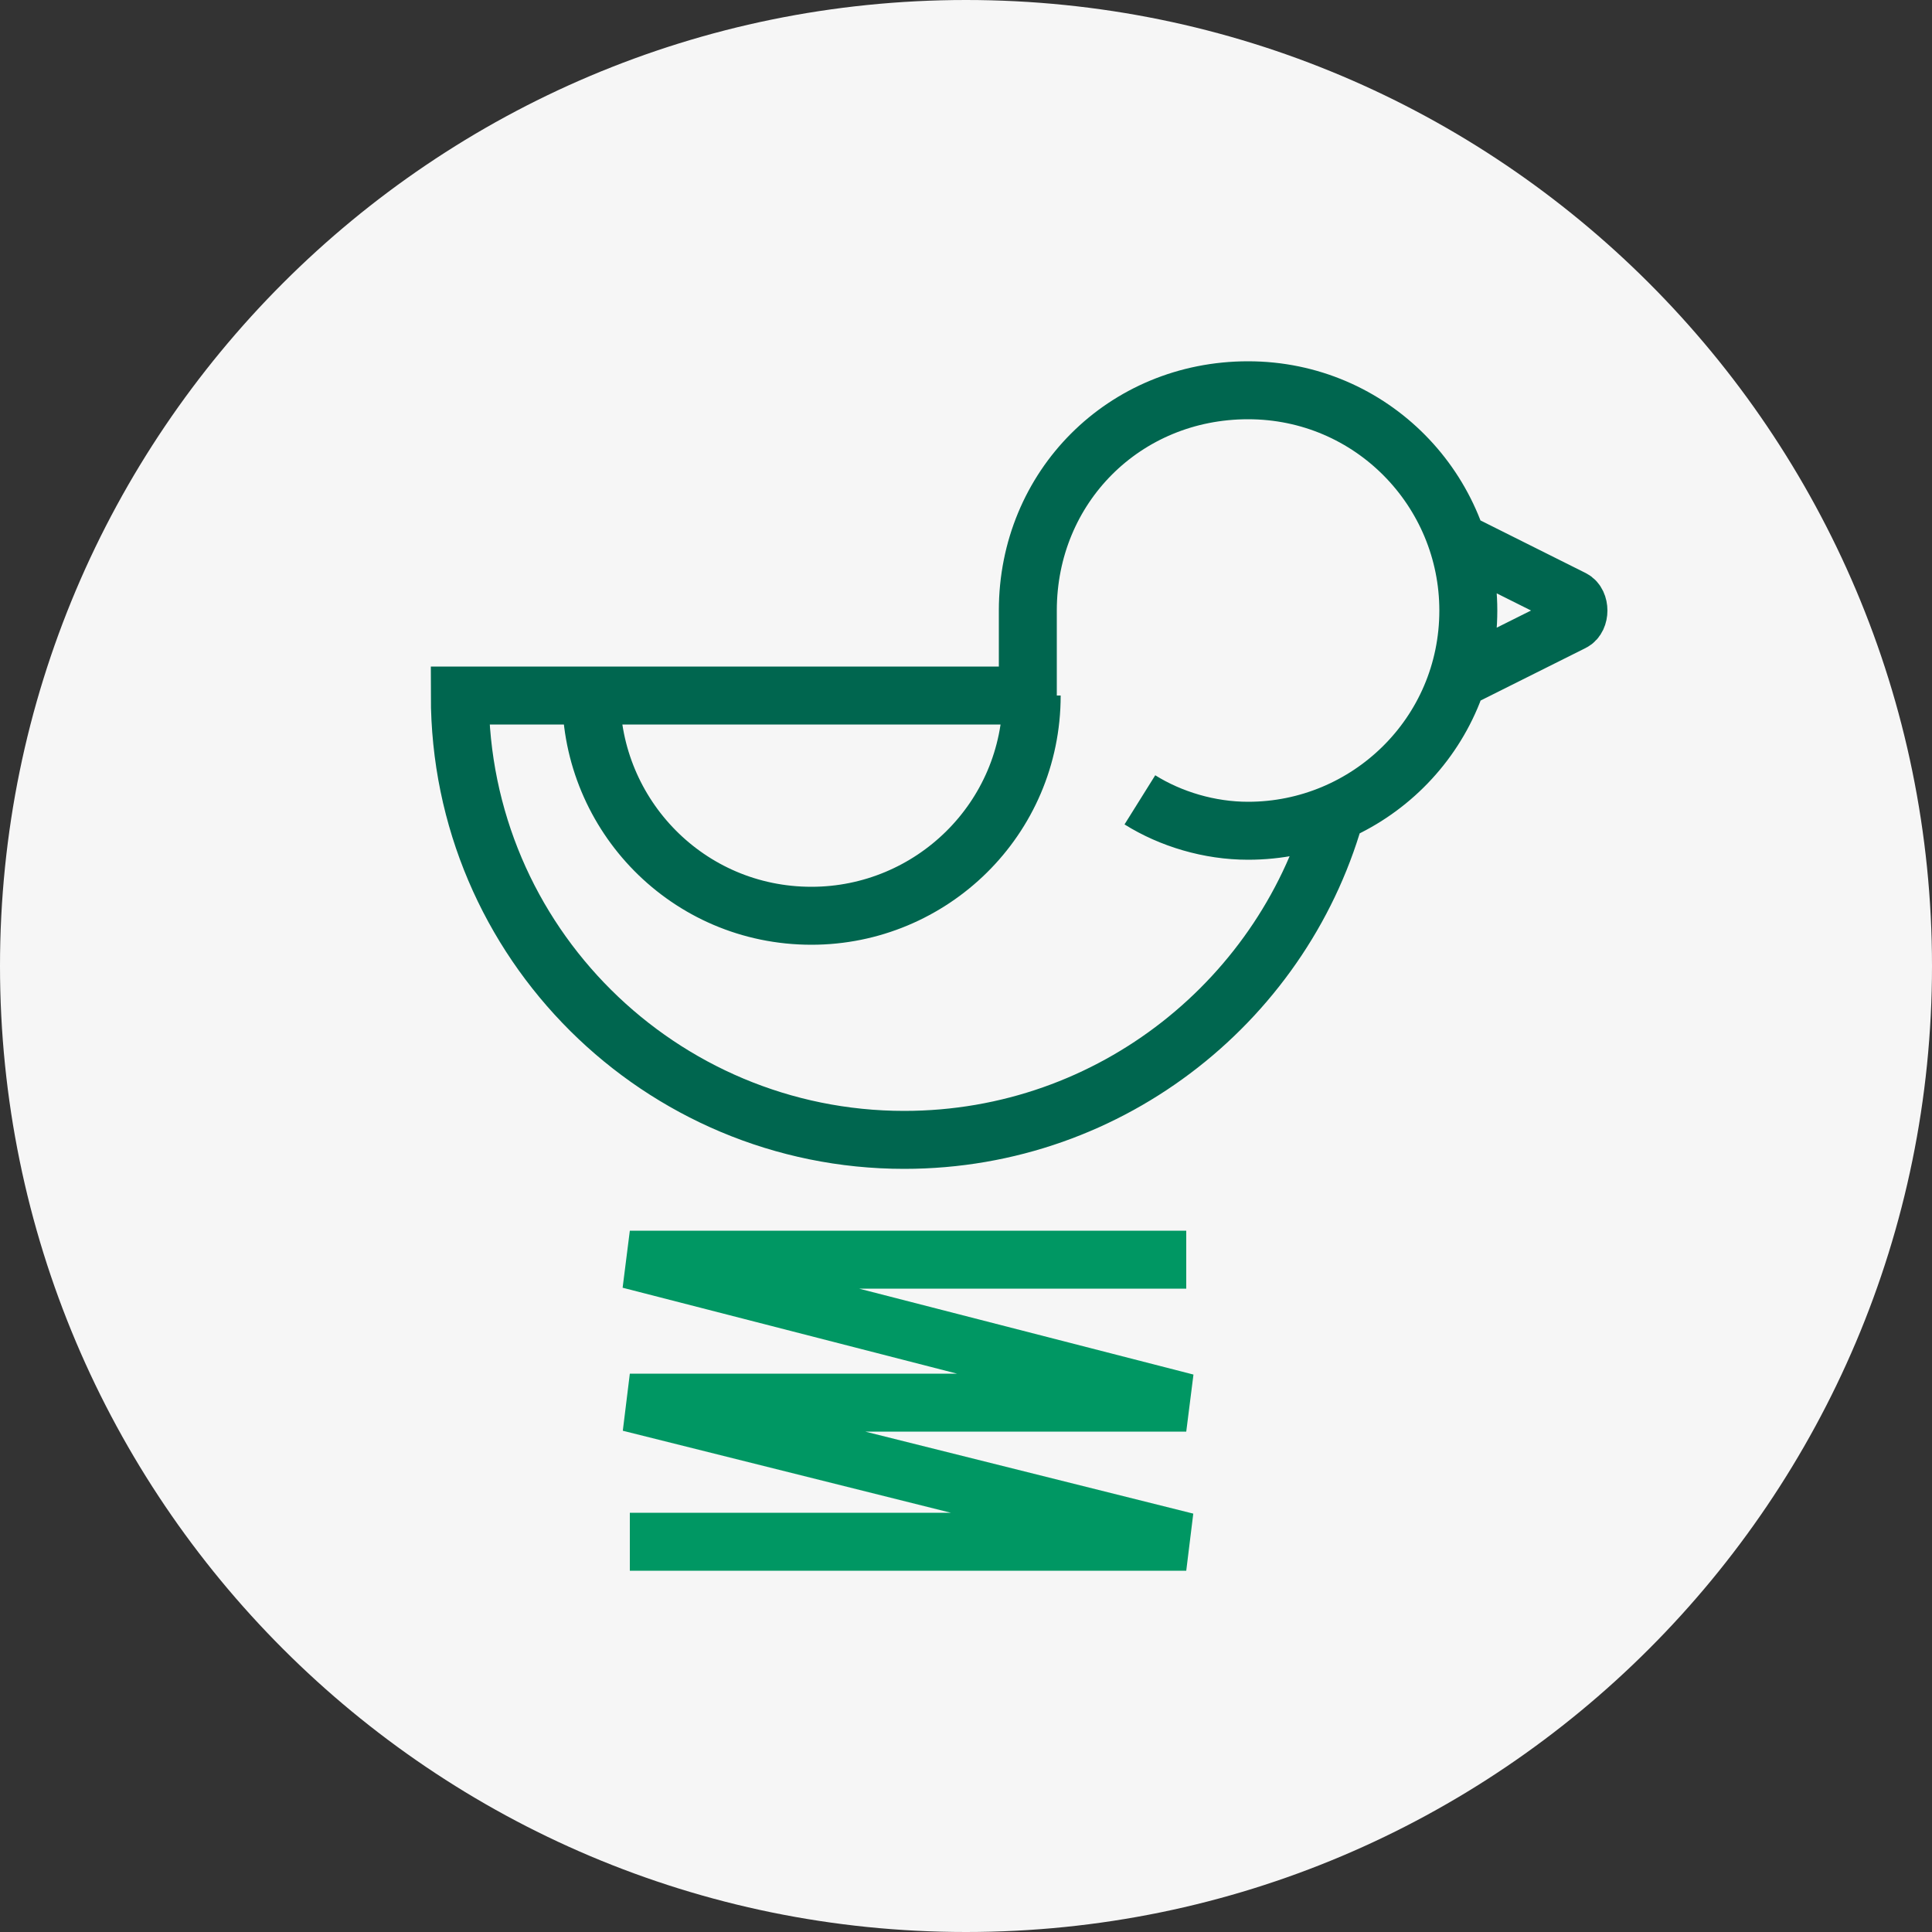 <?xml version="1.0" encoding="utf-8"?>
<!-- Generator: Adobe Illustrator 28.0.0, SVG Export Plug-In . SVG Version: 6.00 Build 0)  -->
<svg version="1.1" id="Capa_1" xmlns="http://www.w3.org/2000/svg" xmlns:xlink="http://www.w3.org/1999/xlink" x="0px" y="0px"
	 viewBox="0 0 50 50" style="enable-background:new 0 0 50 50;" xml:space="preserve">
<rect x="0" y="0" width="50" height="50" fill="#333333" stroke="none"/>
<style type="text/css">
	.st0{fill:#F6F6F6;}
	.st1{fill:none;stroke:#009763;stroke-width:1.5;stroke-linejoin:bevel;stroke-miterlimit:10;}
	.st2{fill:none;stroke:#00664F;stroke-width:1.5;stroke-miterlimit:10;}
</style>
<g>
	<path class="st0" d="M25,50c13.8,0,25-11.2,25-25S38.8,0,25,0S0,11.2,0,25S11.2,50,25,50"/>
	<polyline class="st1" points="30.7,32.6 16.3,32.6 30.7,36.3 16.3,36.3 30.7,39.9 16.3,39.9 	"/>
	<path class="st2" d="M15.3,18c0,3.1,2.5,5.7,5.7,5.7c3.1,0,5.7-2.5,5.7-5.7 M26.6,18H11.9c0,6.4,5.2,11.5,11.5,11.5
		c5.4,0,9.9-3.7,11.2-8.6 M37.7,17.6l3-1.5c0.2-0.1,0.2-0.5,0-0.6l-3-1.5 M29.5,20.7c0.8,0.5,1.8,0.8,2.8,0.8c3.1,0,5.7-2.5,5.7-5.7
		c0-3.1-2.5-5.7-5.7-5.7s-5.7,2.5-5.7,5.7V18"/>
</g>
</svg>

